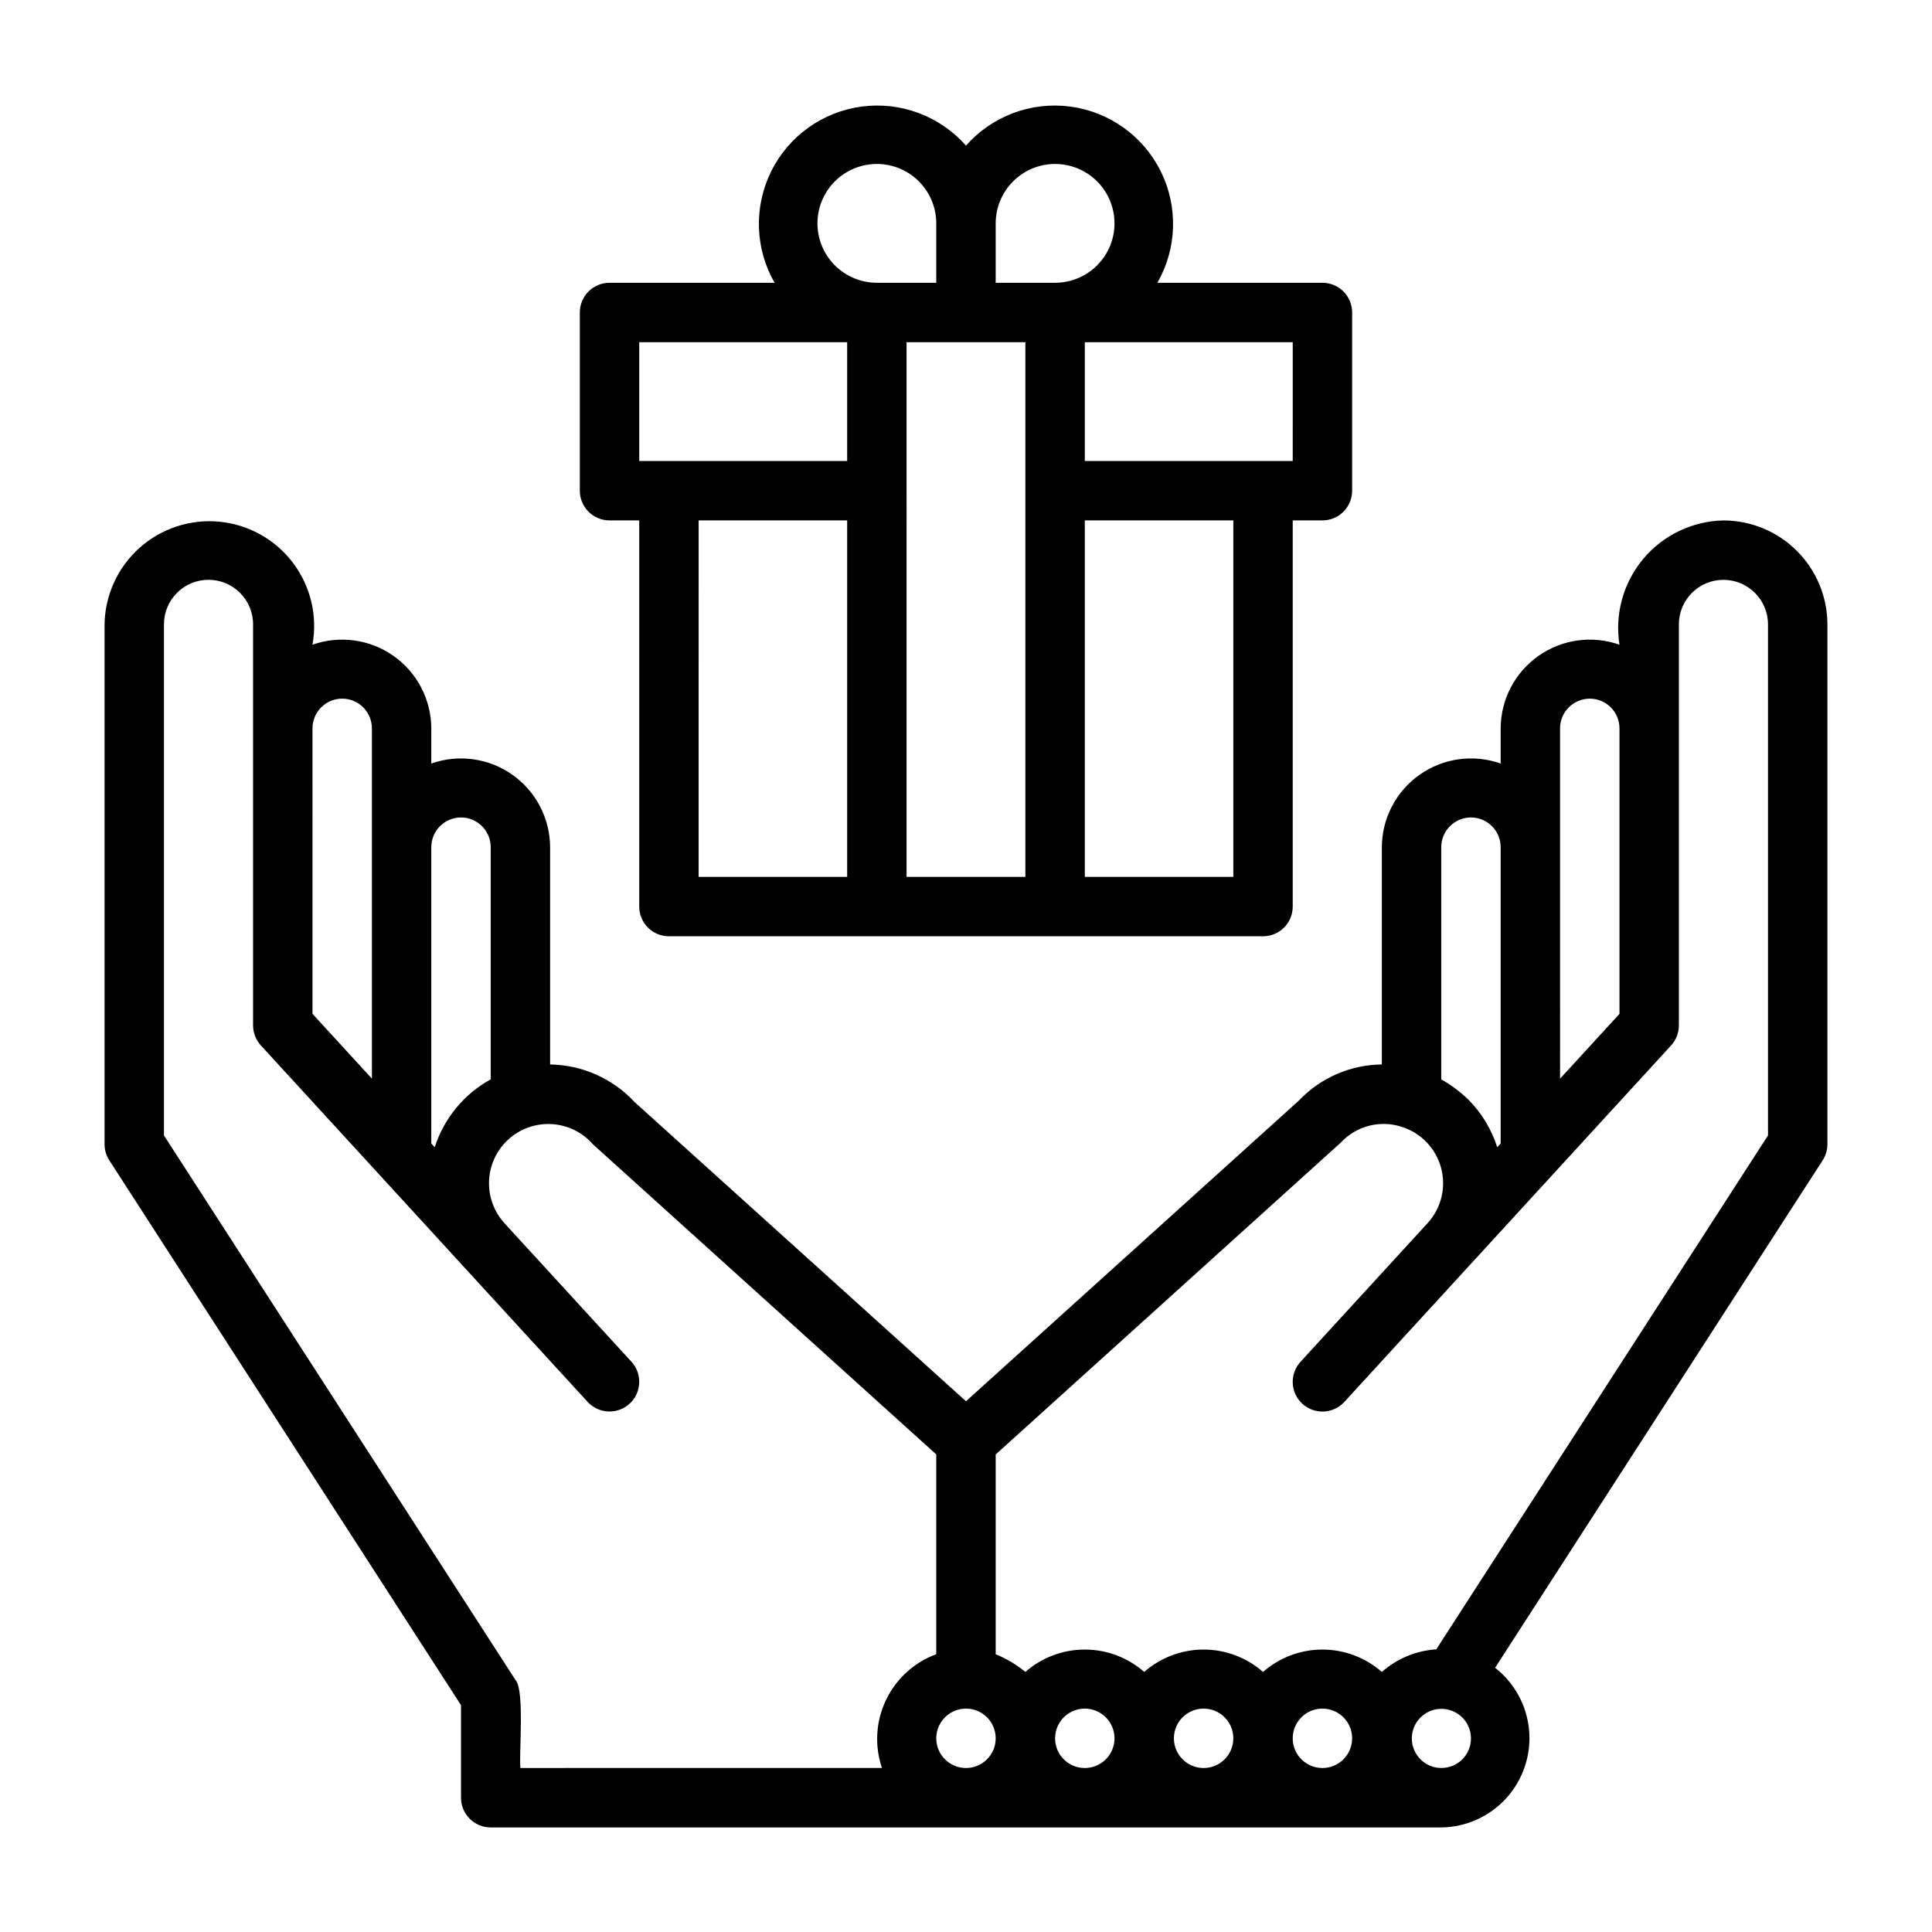 <?xml version="1.0" encoding="UTF-8"?>
<!-- Uploaded to: SVG Repo, www.svgrepo.com, Generator: SVG Repo Mixer Tools -->
<svg fill="#000000" width="800px" height="800px" version="1.1" viewBox="144 144 512 512" xmlns="http://www.w3.org/2000/svg">
 <g>
  <path d="m297.66 226.81v47.234c0 2.086 0.828 4.09 2.305 5.566 1.477 1.477 3.477 2.305 5.566 2.305h7.871v102.34c0 2.09 0.828 4.09 2.305 5.566 1.477 1.477 3.481 2.305 5.566 2.305h157.44c2.086 0 4.09-0.828 5.566-2.305 1.477-1.477 2.305-3.477 2.305-5.566v-102.34h7.871c2.09 0 4.094-0.828 5.566-2.305 1.477-1.477 2.309-3.481 2.309-5.566v-47.234c0-2.086-0.832-4.09-2.309-5.566-1.473-1.477-3.477-2.305-5.566-2.305h-43.738c5.199-9.066 5.543-20.129 0.91-29.5-4.633-9.371-13.629-15.82-23.992-17.195-10.359-1.375-20.727 2.508-27.641 10.348-6.918-7.84-17.281-11.723-27.645-10.348s-19.359 7.824-23.992 17.195c-4.633 9.371-4.289 20.434 0.91 29.5h-43.738c-4.348 0-7.871 3.523-7.871 7.871zm31.488 55.105h39.359v94.465h-39.363zm55.105-7.871-0.004-39.359h31.488v141.7h-31.488zm86.59 102.34h-39.359v-94.465h39.359zm15.742-110.21h-55.102v-31.488h55.105zm-62.977-78.723c5.625 0 10.824 3 13.637 7.871 2.812 4.871 2.812 10.875 0 15.746-2.812 4.871-8.012 7.871-13.637 7.871h-15.742v-15.742c0.004-4.176 1.664-8.18 4.617-11.129 2.949-2.953 6.953-4.613 11.125-4.617zm-62.977 15.746c0-5.625 3.004-10.824 7.875-13.637 4.871-2.812 10.871-2.812 15.742 0s7.871 8.012 7.871 13.637v15.742h-15.742c-4.176-0.004-8.176-1.664-11.129-4.617-2.953-2.949-4.613-6.953-4.617-11.125zm-47.23 31.488h55.105v31.488h-55.105z"/>
  <path d="m600.73 281.92c-8.23 0.172-15.984 3.891-21.266 10.207-5.281 6.312-7.57 14.602-6.285 22.73-7.211-2.547-15.211-1.445-21.465 2.957-6.258 4.402-9.992 11.562-10.023 19.211v9.324-0.004c-7.211-2.547-15.211-1.449-21.465 2.957-6.258 4.402-9.992 11.562-10.023 19.211v57.586-0.004c-8.293 0.078-16.199 3.504-21.922 9.508l-88.285 79.742-87.812-79.277c-5.789-6.242-13.883-9.844-22.398-9.973v-57.582c-0.031-7.648-3.766-14.809-10.02-19.211-6.258-4.406-14.258-5.504-21.469-2.957v-9.32c-0.031-7.648-3.766-14.809-10.02-19.211-6.258-4.402-14.254-5.504-21.469-2.957 1.387-7.637-0.488-15.504-5.168-21.695-4.68-6.195-11.734-10.148-19.461-10.902-7.723-0.754-15.41 1.758-21.199 6.926-5.793 5.172-9.152 12.527-9.273 20.285v137.76c0 1.516 0.438 2.996 1.258 4.266l93.207 144.39v24.531c0 2.09 0.828 4.09 2.305 5.566 1.477 1.477 3.477 2.309 5.566 2.309h125.95 62.977 62.977-0.004c6.578-0.078 12.828-2.894 17.246-7.766 4.418-4.875 6.609-11.367 6.043-17.922-0.566-6.555-3.832-12.578-9.02-16.625l86.809-134.48c0.82-1.27 1.258-2.75 1.262-4.266v-137.76c-0.012-7.305-2.918-14.305-8.082-19.473-5.164-5.164-12.168-8.07-19.473-8.078zm-43.297 55.105c0-4.348 3.527-7.875 7.875-7.875s7.871 3.527 7.871 7.875v75.66l-15.746 17.172zm-31.488 31.488c0-4.348 3.527-7.875 7.875-7.875 4.348 0 7.871 3.527 7.871 7.875v78.52l-0.914 0.996c-1.527-4.809-4.191-9.176-7.762-12.734l-0.008-0.008c-2.133-2.027-4.504-3.789-7.062-5.246zm-31.488 244.03c-4.348 0-7.871-3.523-7.871-7.871s3.523-7.871 7.871-7.871c4.348 0 7.875 3.523 7.875 7.871s-3.527 7.871-7.875 7.871zm-31.488 0h0.004c-4.348 0-7.875-3.523-7.875-7.871s3.527-7.871 7.875-7.871c4.348 0 7.871 3.523 7.871 7.871s-3.523 7.871-7.871 7.871zm-31.488 0h0.004c-4.348 0-7.875-3.523-7.875-7.871s3.527-7.871 7.875-7.871c4.348 0 7.871 3.523 7.871 7.871s-3.523 7.871-7.871 7.871zm-31.488 0h0.004c-4.348 0-7.875-3.523-7.875-7.871s3.527-7.871 7.875-7.871 7.871 3.523 7.871 7.871-3.523 7.871-7.871 7.871zm-133.82-251.91c4.344 0.008 7.863 3.527 7.871 7.875v61.531c-7.062 3.879-12.367 10.312-14.832 17.984l-0.914-0.996v-78.52c0.008-4.348 3.527-7.867 7.875-7.875zm-31.488-31.488c4.344 0.008 7.863 3.527 7.871 7.875v92.832l-15.742-17.176-0.004-75.656c0.008-4.348 3.527-7.867 7.875-7.875zm47.23 283.39c-0.41-3.465 1.141-20.57-1.258-23.246l-93.207-144.39v-135.44c0-6.519 5.289-11.805 11.809-11.805 6.523 0 11.809 5.285 11.809 11.805v106.27c0 1.969 0.738 3.867 2.066 5.32 0.094 0.062 62.898 68.637 62.977 68.703h0.004l23.609 25.758h0.004c2.938 3.203 7.918 3.422 11.125 0.484 3.203-2.938 3.422-7.918 0.484-11.125l-33.699-36.762c-2.809-3.113-4.258-7.219-4.023-11.402 0.234-4.184 2.129-8.102 5.266-10.883 3.137-2.777 7.254-4.191 11.438-3.918 4.184 0.27 8.082 2.199 10.836 5.363l90.969 82.168v52.953-0.004c-5.856 2.152-10.641 6.512-13.332 12.145-2.688 5.629-3.07 12.09-1.062 18zm244.03 0c-3.16-0.016-6.004-1.93-7.207-4.856-1.203-2.922-0.531-6.285 1.707-8.52 2.234-2.234 5.594-2.91 8.52-1.707 2.926 1.203 4.84 4.047 4.856 7.211 0.012 2.09-0.812 4.102-2.293 5.582-1.477 1.477-3.488 2.301-5.582 2.289zm86.594-167.63-87.91 136.19v-0.004c-5.34 0.348-10.41 2.453-14.426 5.988-4.356-3.824-9.949-5.93-15.746-5.93-5.793 0-11.387 2.106-15.742 5.93-4.356-3.824-9.949-5.93-15.742-5.93-5.797 0-11.391 2.106-15.746 5.93-4.356-3.824-9.949-5.93-15.742-5.93-5.797 0-11.391 2.106-15.746 5.93-2.375-1.945-5.027-3.523-7.871-4.684v-52.949l91.445-82.633c2.019-2.18 4.625-3.734 7.504-4.473 2.879-0.738 5.91-0.633 8.73 0.305 5.082 1.625 8.988 5.727 10.363 10.879 1.379 5.156 0.035 10.656-3.559 14.598l-33.699 36.762h0.004c-2.941 3.207-2.723 8.188 0.484 11.125 3.203 2.938 8.184 2.723 11.121-0.484l23.609-25.758h0.004c8.547-9.352 53.426-58.266 62.977-68.703h0.004c1.332-1.453 2.066-3.352 2.066-5.324v-106.27c0-6.519 5.289-11.805 11.809-11.805 6.523 0 11.809 5.285 11.809 11.805z"/>
 </g>
</svg>